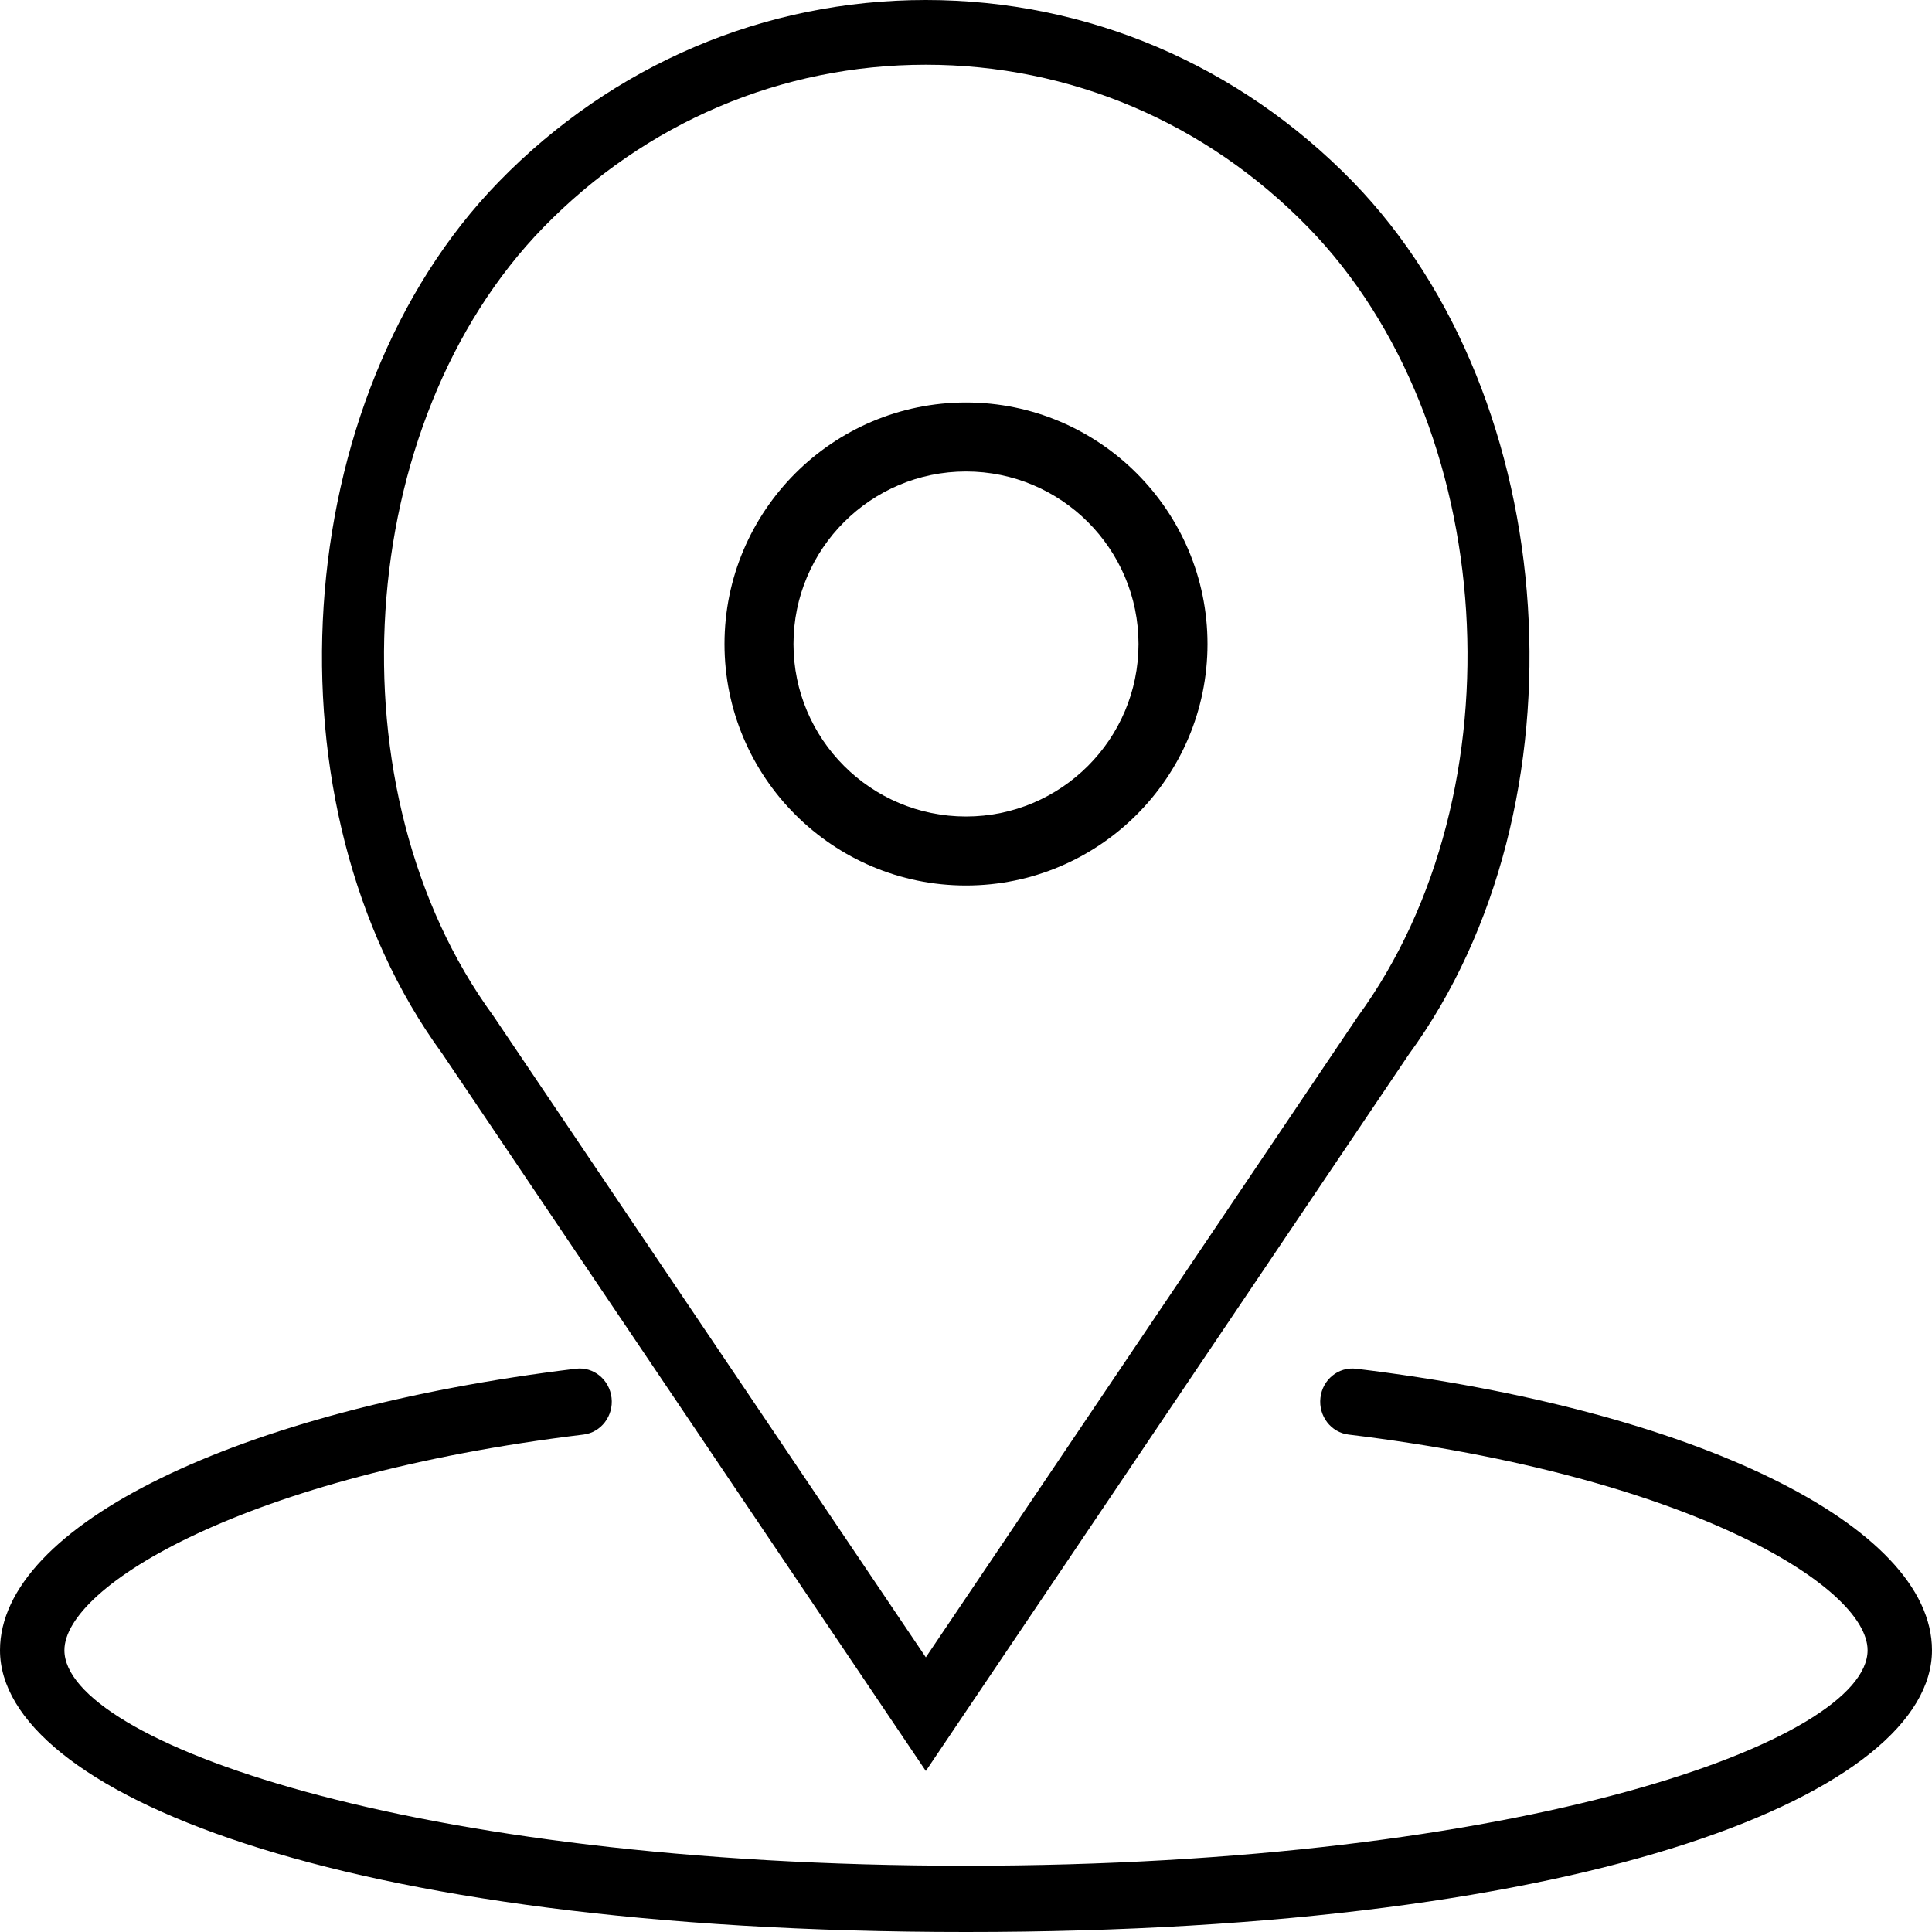 <?xml version="1.0" encoding="UTF-8"?>
<svg width="24px" height="24px" viewBox="0 0 24 24" version="1.1" xmlns="http://www.w3.org/2000/svg" xmlns:xlink="http://www.w3.org/1999/xlink">
    <!-- Generator: Sketch 46.2 (44496) - http://www.bohemiancoding.com/sketch -->
    <title>map</title>
    <desc>Created with Sketch.</desc>
    <defs></defs>
    <g id="Page-1" stroke="none" stroke-width="1" fill="none" fill-rule="evenodd">
        <g id="1-index" transform="translate(-423, -946)" fill-rule="nonzero" fill="#000000">
            <g id="購票資訊" transform="translate(0, 772)">
                <g id="Text" transform="translate(150, 79)">
                    <g id="map" transform="translate(273, 95)">
                        <path d="M12,11 C13.654,11 15,9.654 15,8 C15,6.346 13.654,5 12,5 C10.346,5 9,6.346 9,8 C9,9.654 10.346,11 12,11 Z M12,5.857 C13.182,5.857 14.143,6.818 14.143,8 C14.143,9.182 13.182,10.143 12,10.143 C10.818,10.143 9.857,9.182 9.857,8 C9.857,6.818 10.818,5.857 12,5.857 Z" id="Shape"></path>
                        <path d="M11.501,22 L17.501,13.098 C19.752,10.016 19.426,4.95 16.805,2.257 C15.388,0.802 13.504,0 11.501,0 C9.497,0 7.614,0.802 6.197,2.257 C3.575,4.949 3.25,10.015 5.491,13.085 L11.501,22 Z M6.75,2.825 C8.019,1.522 9.706,0.804 11.501,0.804 C13.295,0.804 14.982,1.522 16.251,2.825 C18.618,5.255 18.909,9.831 16.867,12.628 L11.501,20.588 L6.126,12.616 C4.092,9.831 4.384,5.255 6.75,2.825 Z" id="Shape"></path>
                        <path d="M16.847,17.003 C16.627,16.976 16.428,17.138 16.403,17.364 C16.377,17.59 16.534,17.795 16.753,17.821 C20.96,18.331 23.2,19.704 23.2,20.5 C23.2,21.618 18.939,23.177 12,23.177 C5.061,23.177 0.8,21.618 0.8,20.5 C0.8,19.704 3.04,18.331 7.247,17.821 C7.466,17.795 7.623,17.59 7.597,17.364 C7.571,17.138 7.373,16.975 7.153,17.003 C2.942,17.514 0,18.952 0,20.5 C0,22.239 4.122,24 12,24 C19.878,24 24,22.239 24,20.5 C24,18.952 21.058,17.514 16.847,17.003 Z" id="Shape"></path>
                    </g>
                </g>
            </g>
        </g>
    </g>
</svg>